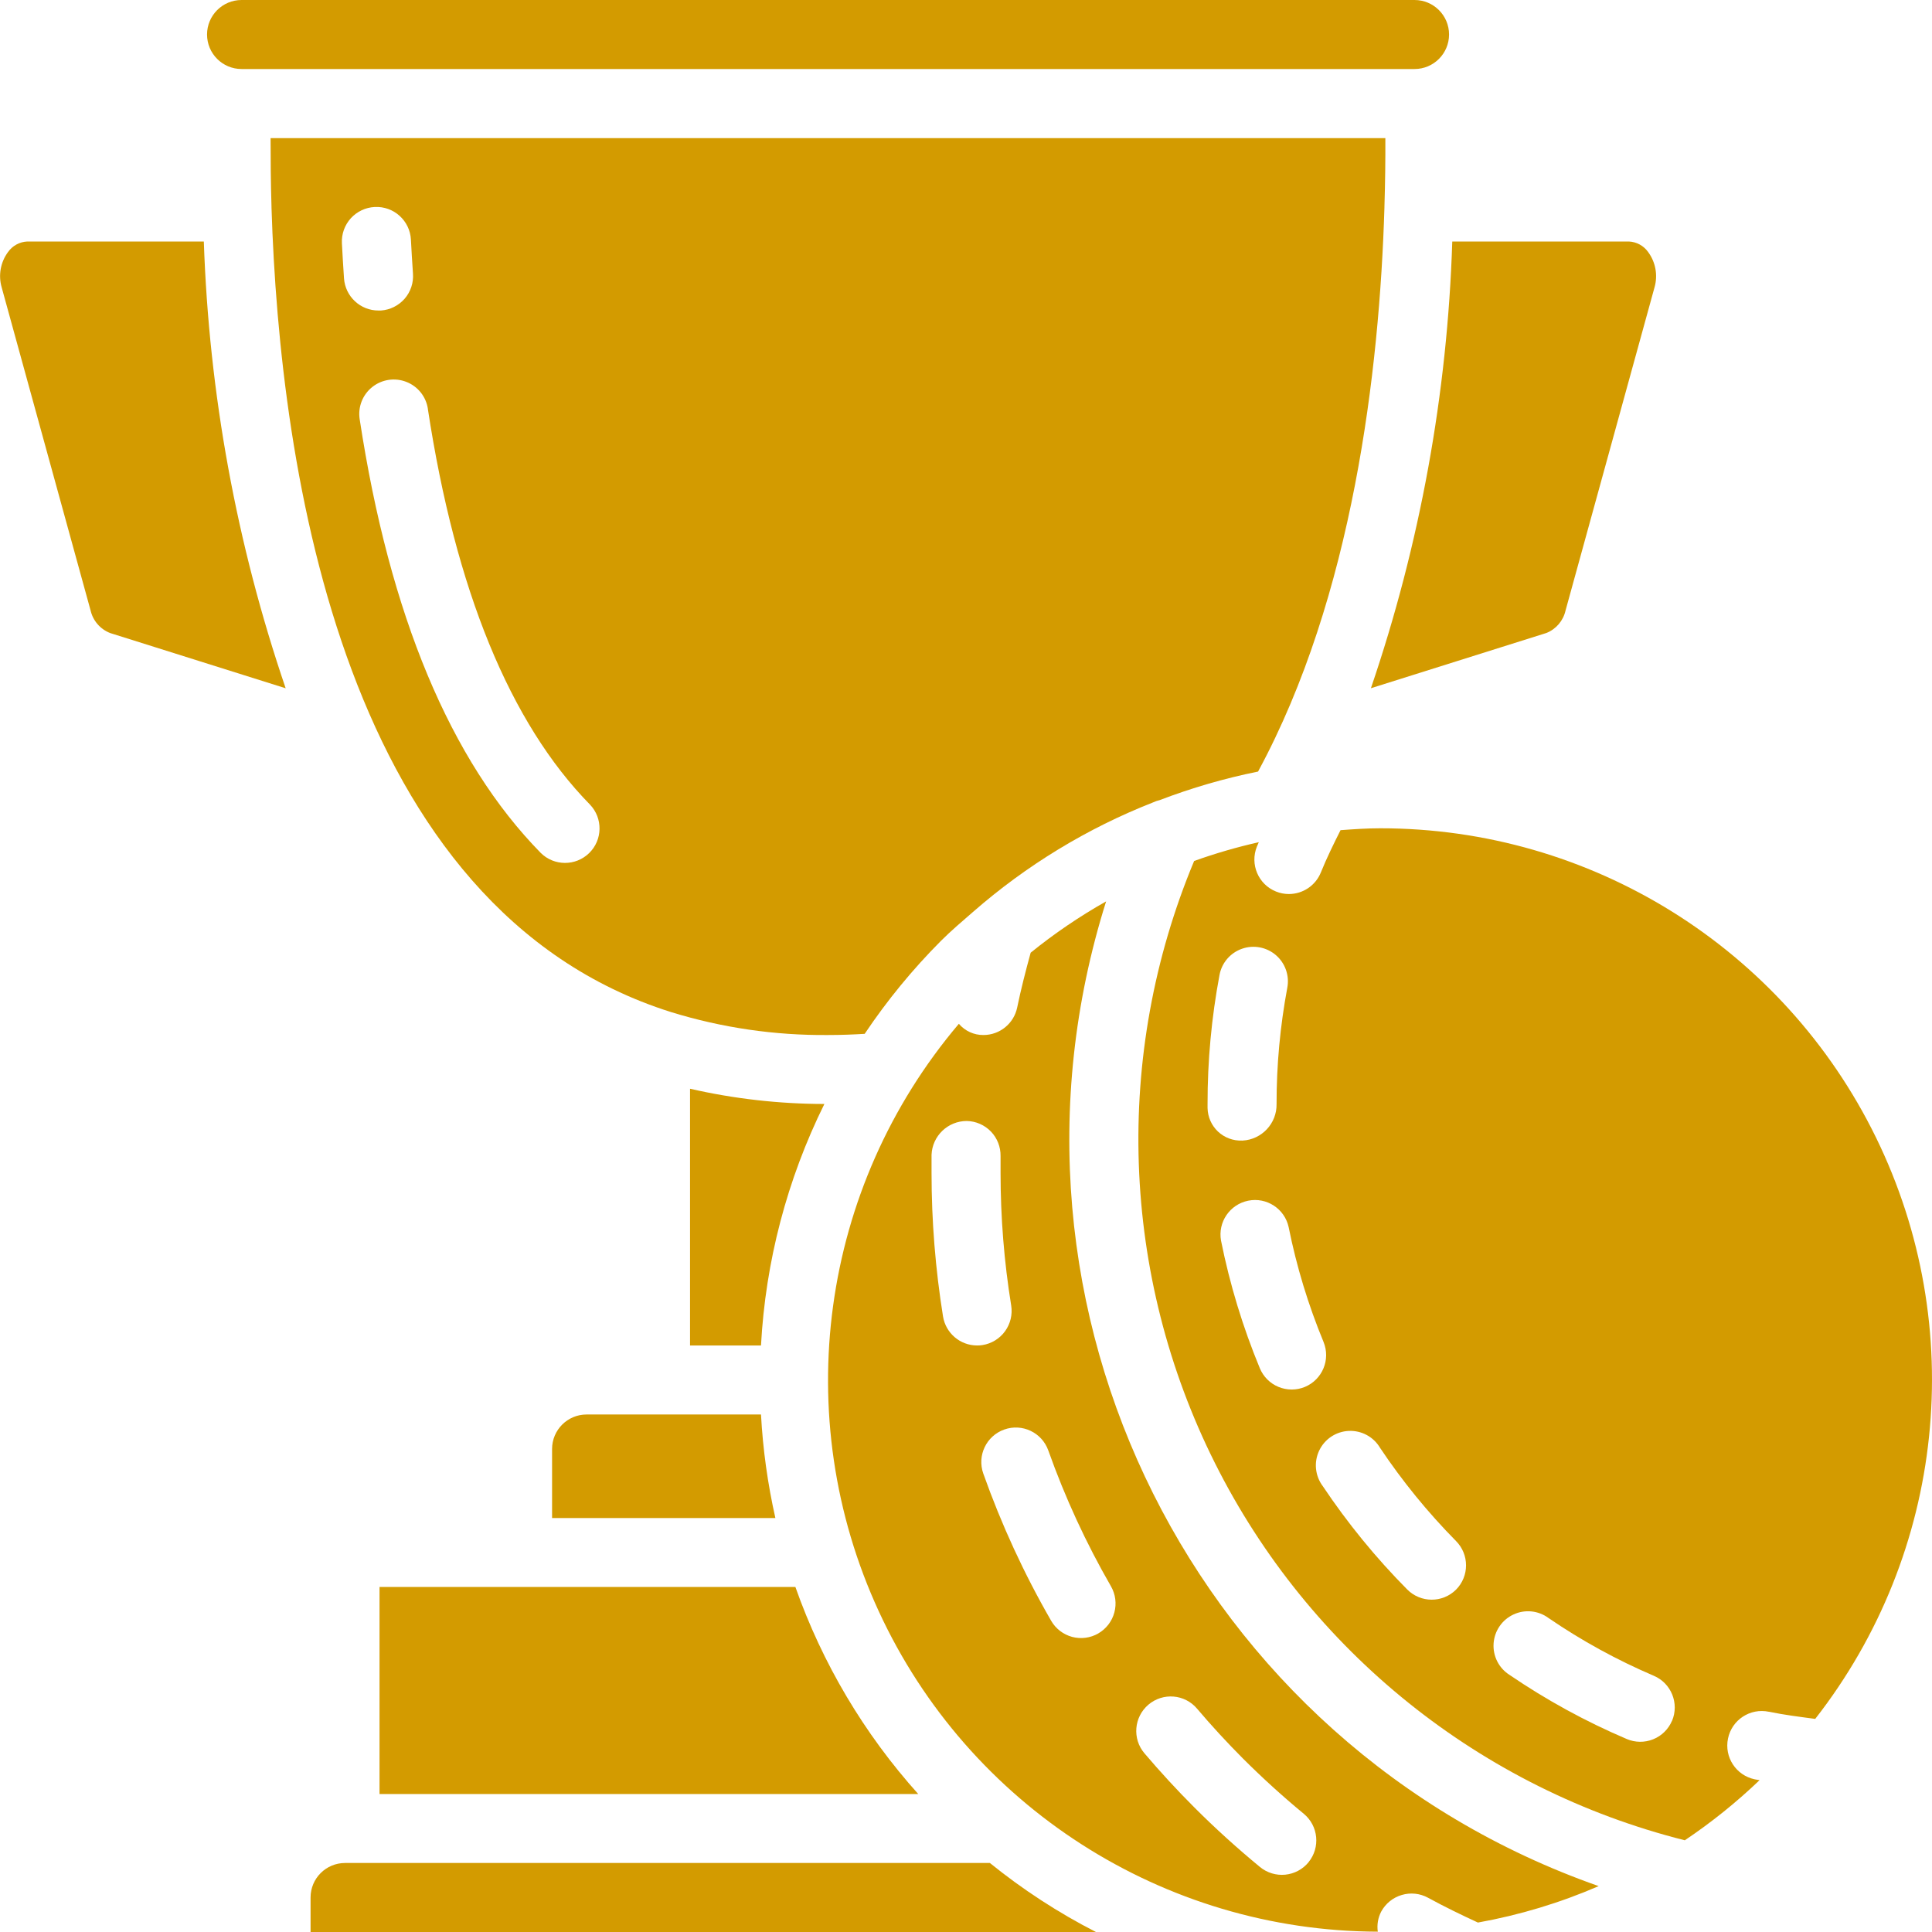 <svg xmlns="http://www.w3.org/2000/svg" width="36" height="36" viewBox="0 0 36 36" fill="none"><g clip-path="url(#clip0_1008_25988)"><path d="M26.358 0H4.501C4.146 0 3.858 0.288 3.858 0.643C3.858 0.998 4.146 1.286 4.501 1.286H26.358C26.713 1.286 27.001 0.998 27.001 0.643C27.001 0.288 26.713 0 26.358 0Z" fill="#D39B00"></path><path d="M12.505 18.859C13.452 19.151 14.439 19.295 15.43 19.286C15.677 19.286 15.9 19.277 16.112 19.264C16.529 18.642 17.005 18.062 17.533 17.532C17.726 17.339 17.929 17.168 18.131 16.992C19.124 16.124 20.259 15.433 21.487 14.951C21.526 14.933 21.567 14.918 21.609 14.909C22.205 14.681 22.818 14.503 23.442 14.377C25.209 11.112 25.705 6.909 25.797 3.866V3.852C25.811 3.397 25.816 2.969 25.814 2.574H5.042C5.042 2.968 5.045 3.394 5.059 3.851V3.866C5.213 8.801 6.417 16.941 12.505 18.859ZM7.972 7.617C8.487 10.994 9.504 13.474 10.994 14.993C11.236 15.247 11.23 15.649 10.979 15.895C10.727 16.142 10.325 16.14 10.076 15.893C8.393 14.178 7.258 11.457 6.702 7.811C6.667 7.584 6.756 7.355 6.936 7.212C7.115 7.069 7.358 7.032 7.572 7.116C7.786 7.199 7.939 7.391 7.973 7.618L7.972 7.617ZM6.983 3.857C7.338 3.839 7.639 4.112 7.657 4.467C7.668 4.672 7.68 4.883 7.695 5.098C7.708 5.268 7.652 5.437 7.54 5.566C7.427 5.695 7.269 5.774 7.098 5.786H7.053C6.715 5.787 6.434 5.525 6.41 5.187C6.395 4.964 6.382 4.746 6.371 4.533C6.362 4.362 6.422 4.195 6.536 4.068C6.652 3.941 6.812 3.865 6.983 3.857Z" fill="#D39B00"></path><path d="M0.509 4.5C0.365 4.506 0.232 4.579 0.149 4.697C0.01 4.886 -0.034 5.128 0.031 5.354L1.688 11.375C1.732 11.567 1.869 11.725 2.053 11.796L5.323 12.825C4.407 10.14 3.894 7.335 3.798 4.5H0.509Z" fill="#D39B00"></path><path d="M30.351 4.5H27.061C26.971 7.334 26.46 10.14 25.545 12.824L28.814 11.795C28.996 11.723 29.129 11.566 29.172 11.375L30.83 5.353C30.894 5.128 30.85 4.886 30.712 4.698C30.629 4.579 30.495 4.506 30.351 4.5Z" fill="#D39B00"></path><path d="M10.93 26.357C10.575 26.357 10.287 26.645 10.287 27V28.286H14.448C14.305 27.651 14.215 27.006 14.18 26.357H10.93Z" fill="#D39B00"></path><path d="M7.072 29.571V33.429H17.11C16.101 32.306 15.323 30.995 14.821 29.571H7.072Z" fill="#D39B00"></path><path d="M18.445 34.714H6.43C6.074 34.714 5.787 35.002 5.787 35.357V36H20.421C19.72 35.641 19.058 35.21 18.445 34.714Z" fill="#D39B00"></path><path d="M15.361 20.571C14.518 20.57 13.679 20.475 12.858 20.287V25.071H14.18C14.264 23.507 14.666 21.976 15.361 20.571Z" fill="#D39B00"></path><path d="M25.737 35.619C25.819 35.469 25.956 35.358 26.12 35.31C26.284 35.261 26.46 35.28 26.61 35.362C26.915 35.529 27.227 35.68 27.539 35.824C28.313 35.685 29.067 35.458 29.789 35.145C22.279 32.508 18.218 24.387 20.611 16.796C20.116 17.075 19.646 17.395 19.205 17.752C19.112 18.091 19.024 18.433 18.954 18.772C18.893 19.071 18.63 19.286 18.325 19.286C18.149 19.288 17.981 19.211 17.867 19.077C15.282 22.126 14.7 26.396 16.375 30.025C18.049 33.654 21.676 35.982 25.673 35.994C25.655 35.865 25.677 35.734 25.737 35.619ZM17.572 24.531C17.43 23.647 17.358 22.753 17.358 21.857C17.358 21.744 17.358 21.631 17.358 21.518C17.372 21.166 17.662 20.888 18.014 20.888C18.184 20.891 18.346 20.962 18.465 21.085C18.583 21.208 18.647 21.373 18.644 21.543V21.857C18.644 22.684 18.71 23.509 18.842 24.326C18.869 24.494 18.828 24.666 18.728 24.805C18.628 24.943 18.478 25.036 18.309 25.063C18.276 25.069 18.241 25.071 18.207 25.071C17.892 25.071 17.623 24.842 17.572 24.531ZM20.465 30.437C20.317 30.522 20.142 30.545 19.977 30.501C19.812 30.456 19.672 30.349 19.587 30.201C19.083 29.327 18.66 28.409 18.322 27.457C18.204 27.123 18.378 26.756 18.713 26.637C19.048 26.518 19.415 26.693 19.534 27.028C19.846 27.905 20.236 28.752 20.701 29.558C20.786 29.706 20.809 29.882 20.764 30.047C20.72 30.212 20.611 30.352 20.464 30.437H20.465ZM24.383 34.7C24.275 34.832 24.119 34.915 23.949 34.932C23.779 34.949 23.61 34.897 23.478 34.789C23.056 34.441 22.642 34.067 22.253 33.677C21.932 33.356 21.619 33.016 21.325 32.67C21.095 32.399 21.129 31.994 21.399 31.764C21.67 31.534 22.076 31.567 22.305 31.838C22.577 32.159 22.865 32.471 23.162 32.769C23.523 33.129 23.904 33.476 24.294 33.797C24.567 34.023 24.606 34.426 24.382 34.7H24.383Z" fill="#D39B00"></path><path d="M32.959 31.895C33.245 31.955 33.538 31.991 33.824 32.029C36.242 28.932 36.682 24.727 34.957 21.197C33.232 17.667 29.644 15.43 25.715 15.434C25.469 15.434 25.224 15.451 24.979 15.469C24.85 15.726 24.721 15.988 24.613 16.255C24.515 16.499 24.279 16.659 24.015 16.659C23.934 16.659 23.852 16.643 23.776 16.612C23.447 16.48 23.288 16.106 23.42 15.776C23.431 15.748 23.444 15.721 23.456 15.693C23.047 15.785 22.645 15.902 22.251 16.043C20.741 19.661 20.883 23.758 22.639 27.263C24.395 30.769 27.592 33.334 31.394 34.291C31.89 33.958 32.355 33.584 32.787 33.171C32.757 33.165 32.726 33.161 32.697 33.155C32.349 33.082 32.126 32.742 32.199 32.394C32.271 32.046 32.612 31.823 32.96 31.896L32.959 31.895ZM22.501 20.648V20.571C22.5 19.765 22.575 18.96 22.724 18.166C22.766 17.941 22.925 17.755 23.142 17.679C23.359 17.602 23.6 17.648 23.774 17.797C23.948 17.947 24.03 18.178 23.987 18.404C23.854 19.118 23.786 19.844 23.787 20.571C23.794 20.932 23.513 21.234 23.153 21.253H23.144C22.978 21.259 22.816 21.199 22.695 21.085C22.575 20.971 22.505 20.814 22.501 20.648ZM24.315 25.843C24.158 25.908 23.981 25.908 23.823 25.843C23.665 25.778 23.54 25.652 23.475 25.495C23.157 24.727 22.915 23.931 22.752 23.117C22.69 22.772 22.916 22.442 23.259 22.373C23.602 22.304 23.937 22.523 24.012 22.865C24.159 23.599 24.377 24.316 24.663 25.007C24.796 25.334 24.641 25.707 24.315 25.843ZM27.13 29.622C26.877 29.872 26.47 29.869 26.221 29.617C25.636 29.027 25.11 28.382 24.648 27.692C24.505 27.501 24.479 27.247 24.58 27.032C24.681 26.816 24.894 26.674 25.131 26.663C25.37 26.652 25.594 26.773 25.715 26.978C26.131 27.6 26.604 28.181 27.13 28.714C27.38 28.965 27.38 29.371 27.13 29.622ZM31.155 32.065C31.088 32.222 30.962 32.346 30.804 32.409C30.645 32.473 30.469 32.471 30.312 32.404C29.546 32.078 28.814 31.677 28.126 31.208C27.928 31.082 27.815 30.857 27.831 30.623C27.847 30.389 27.989 30.181 28.203 30.083C28.416 29.984 28.666 30.01 28.855 30.15C29.472 30.572 30.129 30.932 30.817 31.226C31.142 31.365 31.293 31.741 31.156 32.066L31.155 32.065Z" fill="#D39B00"></path></g><defs><clipPath id="clip0_1008_25988"><rect width="36" height="36" fill="white" transform="translate(0.001)"></rect></clipPath></defs></svg>